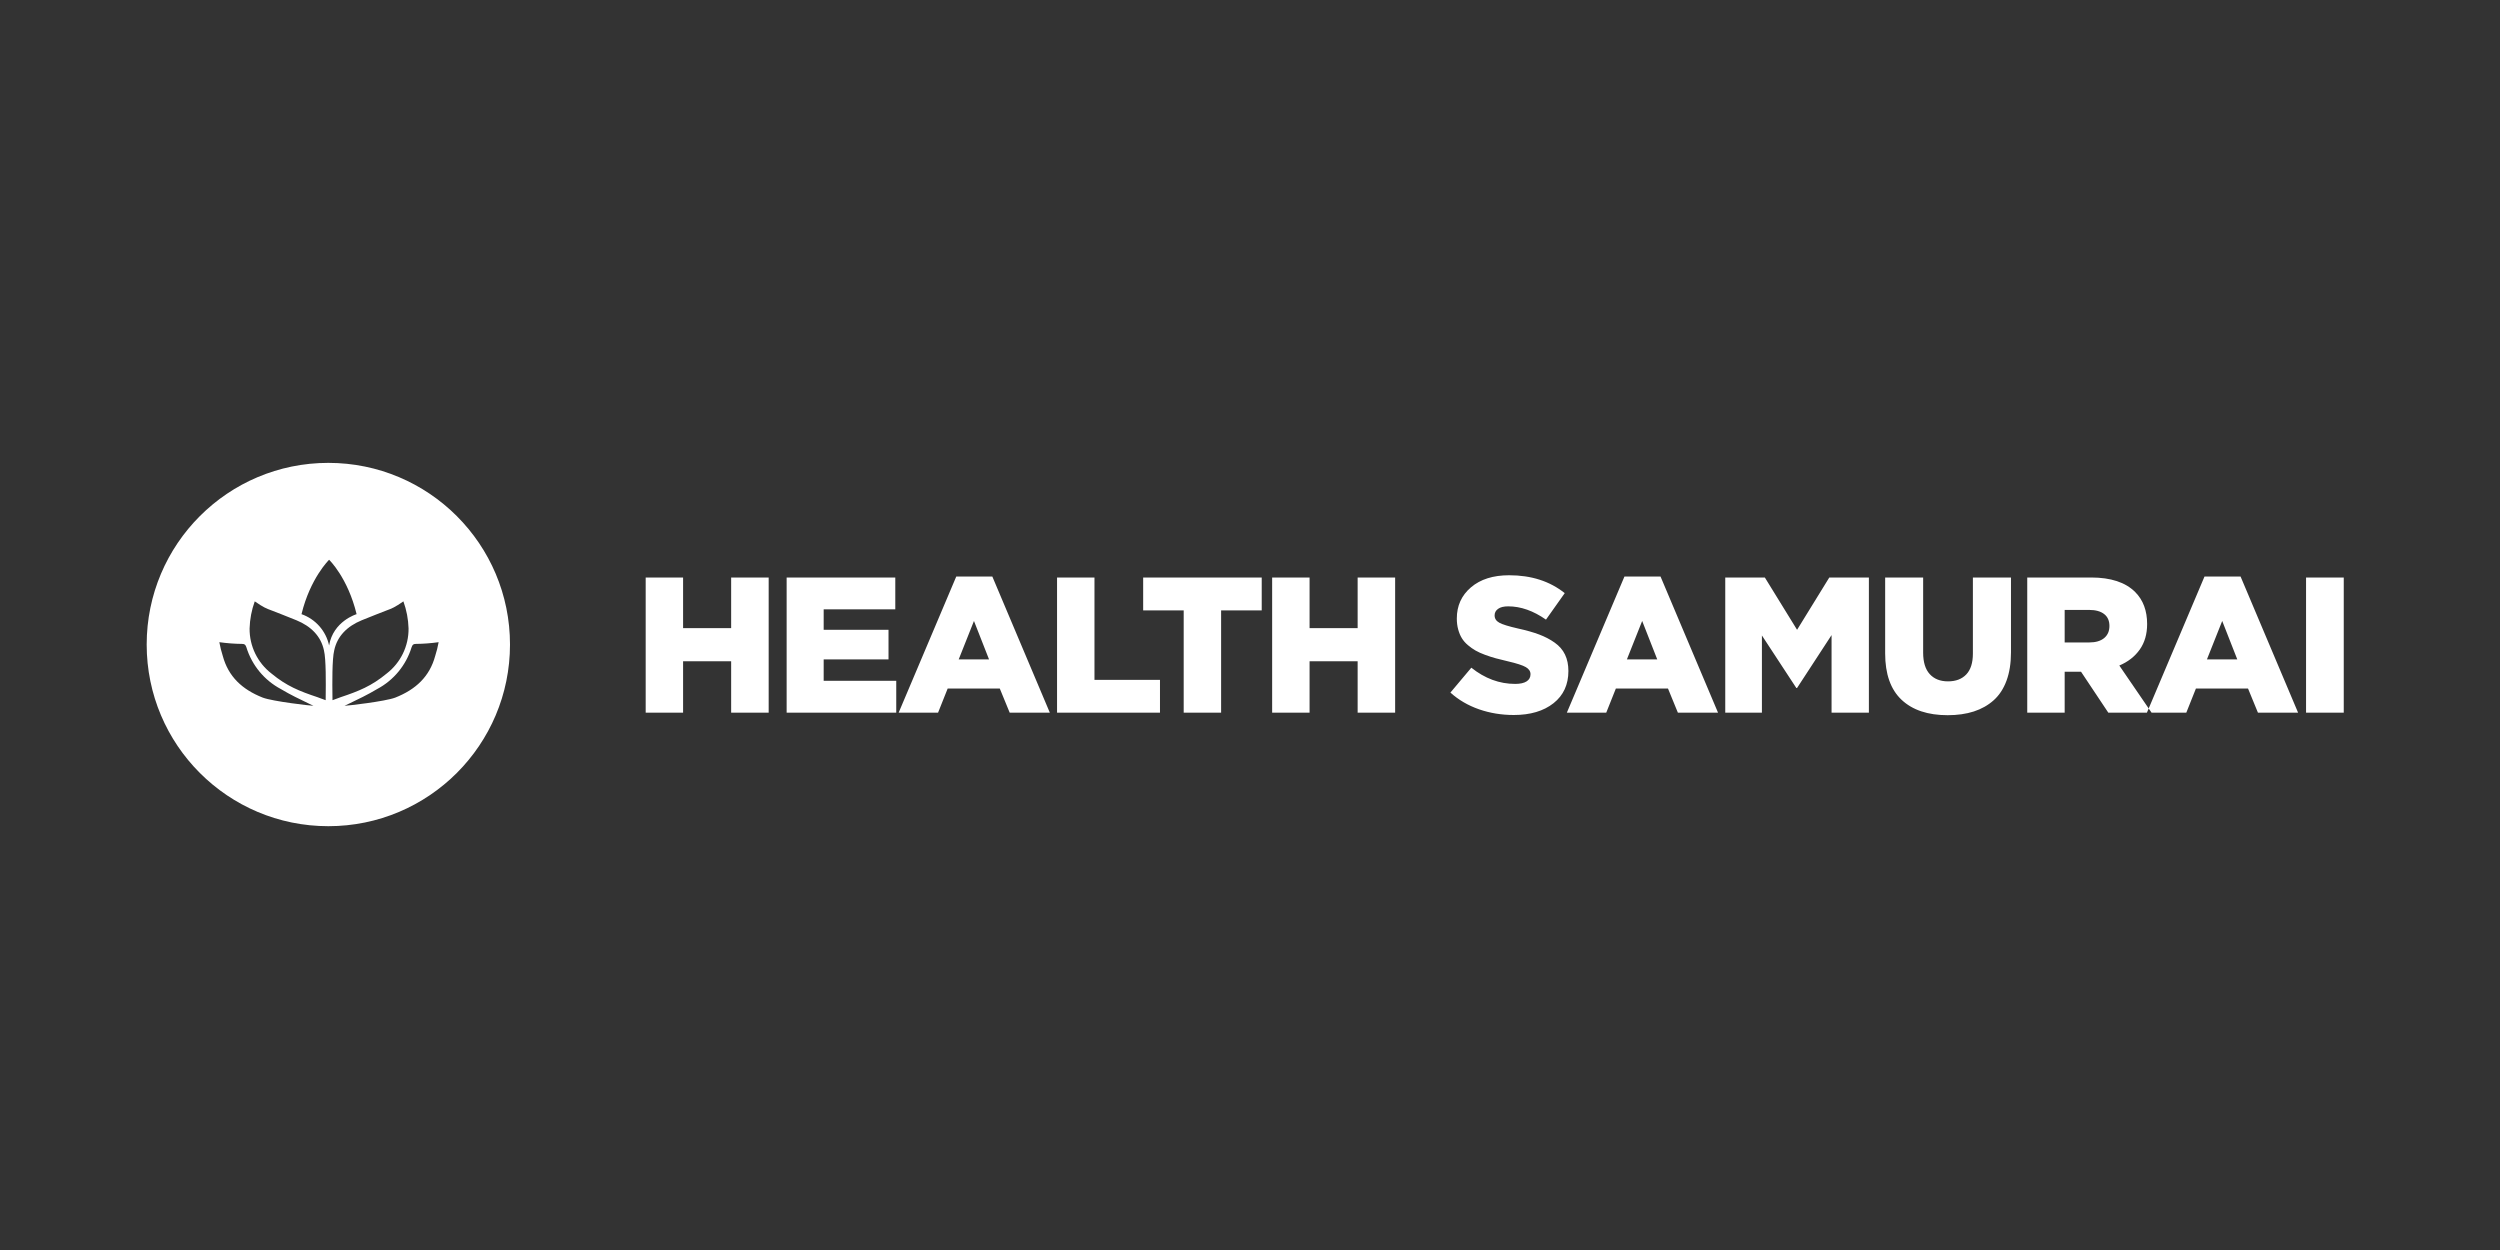 <svg width="128" height="64" viewBox="0 0 128 64" fill="none" xmlns="http://www.w3.org/2000/svg">
<rect x="0" y="0" width="128" height="64" fill="#333333" stroke="none"/>
<path fill-rule="evenodd" clip-rule="evenodd" d="M26.112 33C26.112 38.137 21.948 42.301 16.811 42.301C11.674 42.301 7.51 38.137 7.51 33C7.51 27.863 11.674 23.699 16.811 23.699C21.948 23.699 26.112 27.863 26.112 33ZM12.396 32.968C12.528 32.968 12.572 33.012 12.616 33.144C12.898 34.06 13.531 34.828 14.377 35.278C14.86 35.568 15.361 35.807 15.849 36.041C15.916 36.072 15.982 36.104 16.049 36.136C15.917 36.136 13.981 35.916 13.453 35.718C12.396 35.3 11.692 34.64 11.406 33.584C11.332 33.353 11.273 33.118 11.23 32.88C11.617 32.934 12.006 32.964 12.396 32.968ZM14.793 31.604C14.919 31.653 15.046 31.703 15.178 31.758C15.926 32.066 16.432 32.572 16.586 33.298C16.698 33.748 16.683 35.027 16.676 35.614C16.675 35.717 16.674 35.798 16.674 35.85C16.565 35.814 16.489 35.784 16.421 35.758C16.366 35.736 16.315 35.716 16.256 35.696C15.332 35.388 14.671 35.124 13.901 34.486C13.185 33.935 12.77 33.079 12.779 32.176C12.793 31.703 12.882 31.235 13.043 30.79C13.502 31.106 13.62 31.149 13.927 31.263C14.047 31.308 14.197 31.363 14.407 31.45C14.54 31.505 14.666 31.554 14.793 31.604ZM16.85 28.66C16.85 28.66 17.802 29.568 18.258 31.445C18.258 31.445 17.057 31.802 16.85 33.049C16.691 32.305 16.155 31.697 15.437 31.445C15.884 29.601 16.85 28.66 16.85 28.66ZM19.312 35.278C20.158 34.828 20.791 34.06 21.072 33.144C21.116 33.012 21.16 32.968 21.292 32.968C21.683 32.964 22.072 32.934 22.458 32.88C22.415 33.118 22.357 33.353 22.282 33.584C21.996 34.64 21.292 35.3 20.236 35.718C19.708 35.916 17.772 36.136 17.64 36.136C17.706 36.104 17.773 36.072 17.84 36.041C18.328 35.807 18.828 35.568 19.312 35.278ZM17.112 33.298C17.266 32.572 17.772 32.066 18.52 31.758C18.652 31.703 18.778 31.653 18.905 31.604C19.031 31.554 19.158 31.505 19.29 31.45C19.5 31.363 19.65 31.308 19.77 31.263C20.078 31.149 20.196 31.106 20.654 30.79C20.815 31.235 20.904 31.703 20.918 32.176C20.928 33.079 20.512 33.935 19.796 34.486C19.026 35.124 18.366 35.388 17.442 35.696C17.382 35.716 17.332 35.736 17.276 35.758C17.208 35.784 17.133 35.814 17.024 35.85C17.024 35.798 17.023 35.717 17.021 35.614C17.014 35.027 16.999 33.748 17.112 33.298Z" fill="white"/>
<path fill-rule="evenodd" clip-rule="evenodd" d="M33.059 36.488V29.568H34.974V32.16H37.435V29.568H39.356V36.488H37.435V33.858H34.974V36.488H33.059ZM40.276 36.488V29.568H45.839V31.199H42.172V32.246H45.492V33.762H42.172V34.857H45.888V36.488H40.276ZM46.011 36.488L48.96 29.52H50.808L53.751 36.488H51.696L51.189 35.253H48.521L48.029 36.488H46.011ZM49.085 33.762H50.639L49.867 31.793L49.085 33.762ZM54.121 36.488V29.568H56.037V34.809H59.391V36.488H54.121ZM58.53 31.252V29.568H64.6V31.252H62.521V36.488H60.605V31.252H58.53ZM65.134 36.488V29.568H67.05V32.16H69.511V29.568H71.431V36.488H69.511V33.858H67.05V36.488H65.134ZM74.261 35.46L75.332 34.186C76.024 34.739 76.772 35.016 77.576 35.016C77.83 35.016 78.025 34.974 78.16 34.888C78.295 34.803 78.362 34.68 78.362 34.519C78.362 34.371 78.283 34.251 78.123 34.157C77.964 34.064 77.656 33.964 77.199 33.858C76.965 33.803 76.761 33.753 76.589 33.706C76.417 33.659 76.234 33.601 76.041 33.53C75.848 33.459 75.684 33.385 75.549 33.308C75.414 33.231 75.282 33.138 75.153 33.028C75.025 32.919 74.922 32.8 74.845 32.673C74.767 32.546 74.706 32.398 74.659 32.227C74.612 32.057 74.589 31.87 74.589 31.667C74.589 31.014 74.831 30.482 75.315 30.07C75.799 29.658 76.45 29.453 77.267 29.453C78.403 29.453 79.352 29.758 80.114 30.369L79.154 31.725C78.507 31.272 77.862 31.045 77.219 31.045C76.993 31.045 76.821 31.087 76.702 31.173C76.583 31.258 76.524 31.37 76.524 31.508C76.524 31.669 76.603 31.794 76.763 31.882C76.922 31.971 77.241 32.069 77.721 32.179C78.145 32.272 78.505 32.374 78.801 32.485C79.097 32.596 79.364 32.735 79.6 32.903C79.836 33.07 80.013 33.273 80.128 33.513C80.244 33.753 80.302 34.033 80.302 34.355C80.302 35.053 80.048 35.603 79.54 36.005C79.031 36.407 78.353 36.608 77.503 36.608C76.879 36.608 76.287 36.511 75.728 36.317C75.168 36.122 74.679 35.837 74.261 35.46ZM80.223 36.488L83.171 29.52H85.02L87.963 36.488H85.907L85.401 35.253H82.732L82.24 36.488H80.223ZM83.297 33.762H84.851L84.079 31.793L83.297 33.762ZM88.333 36.488V29.568H90.36L92.01 32.246L93.66 29.568H95.687V36.488H93.776V32.517L92.01 35.224H91.971L90.21 32.536V36.488H88.333ZM96.52 33.453V29.568H98.465V33.414C98.465 33.9 98.577 34.267 98.802 34.514C99.028 34.762 99.34 34.886 99.739 34.886C100.137 34.886 100.45 34.767 100.675 34.529C100.9 34.291 101.012 33.935 101.012 33.462V29.568H102.962V33.404C102.962 33.955 102.886 34.435 102.735 34.847C102.584 35.259 102.365 35.594 102.079 35.851C101.793 36.108 101.452 36.3 101.058 36.428C100.664 36.555 100.218 36.618 99.719 36.618C98.706 36.618 97.919 36.355 97.36 35.829C96.8 35.303 96.52 34.511 96.52 33.453ZM103.795 36.488V29.568H107.067C108.074 29.568 108.825 29.816 109.32 30.311C109.729 30.72 109.933 31.267 109.933 31.952C109.933 32.464 109.808 32.898 109.557 33.255C109.306 33.612 108.957 33.885 108.509 34.075L110.16 36.488H107.945L106.55 34.394H105.711V36.488H103.795ZM105.711 32.893H106.975C107.3 32.893 107.552 32.818 107.733 32.669C107.913 32.519 108.003 32.312 108.003 32.049C108.003 31.782 107.912 31.578 107.73 31.438C107.548 31.298 107.294 31.228 106.965 31.228H105.711V32.893ZM109.922 36.488L112.87 29.52H114.718L117.662 36.488H115.606L115.099 35.253H112.431L111.939 36.488H109.922ZM112.995 33.762H114.549L113.777 31.793L112.995 33.762ZM118.07 36.488V29.568H120V36.488H118.07Z" fill="white"/>
</svg>
